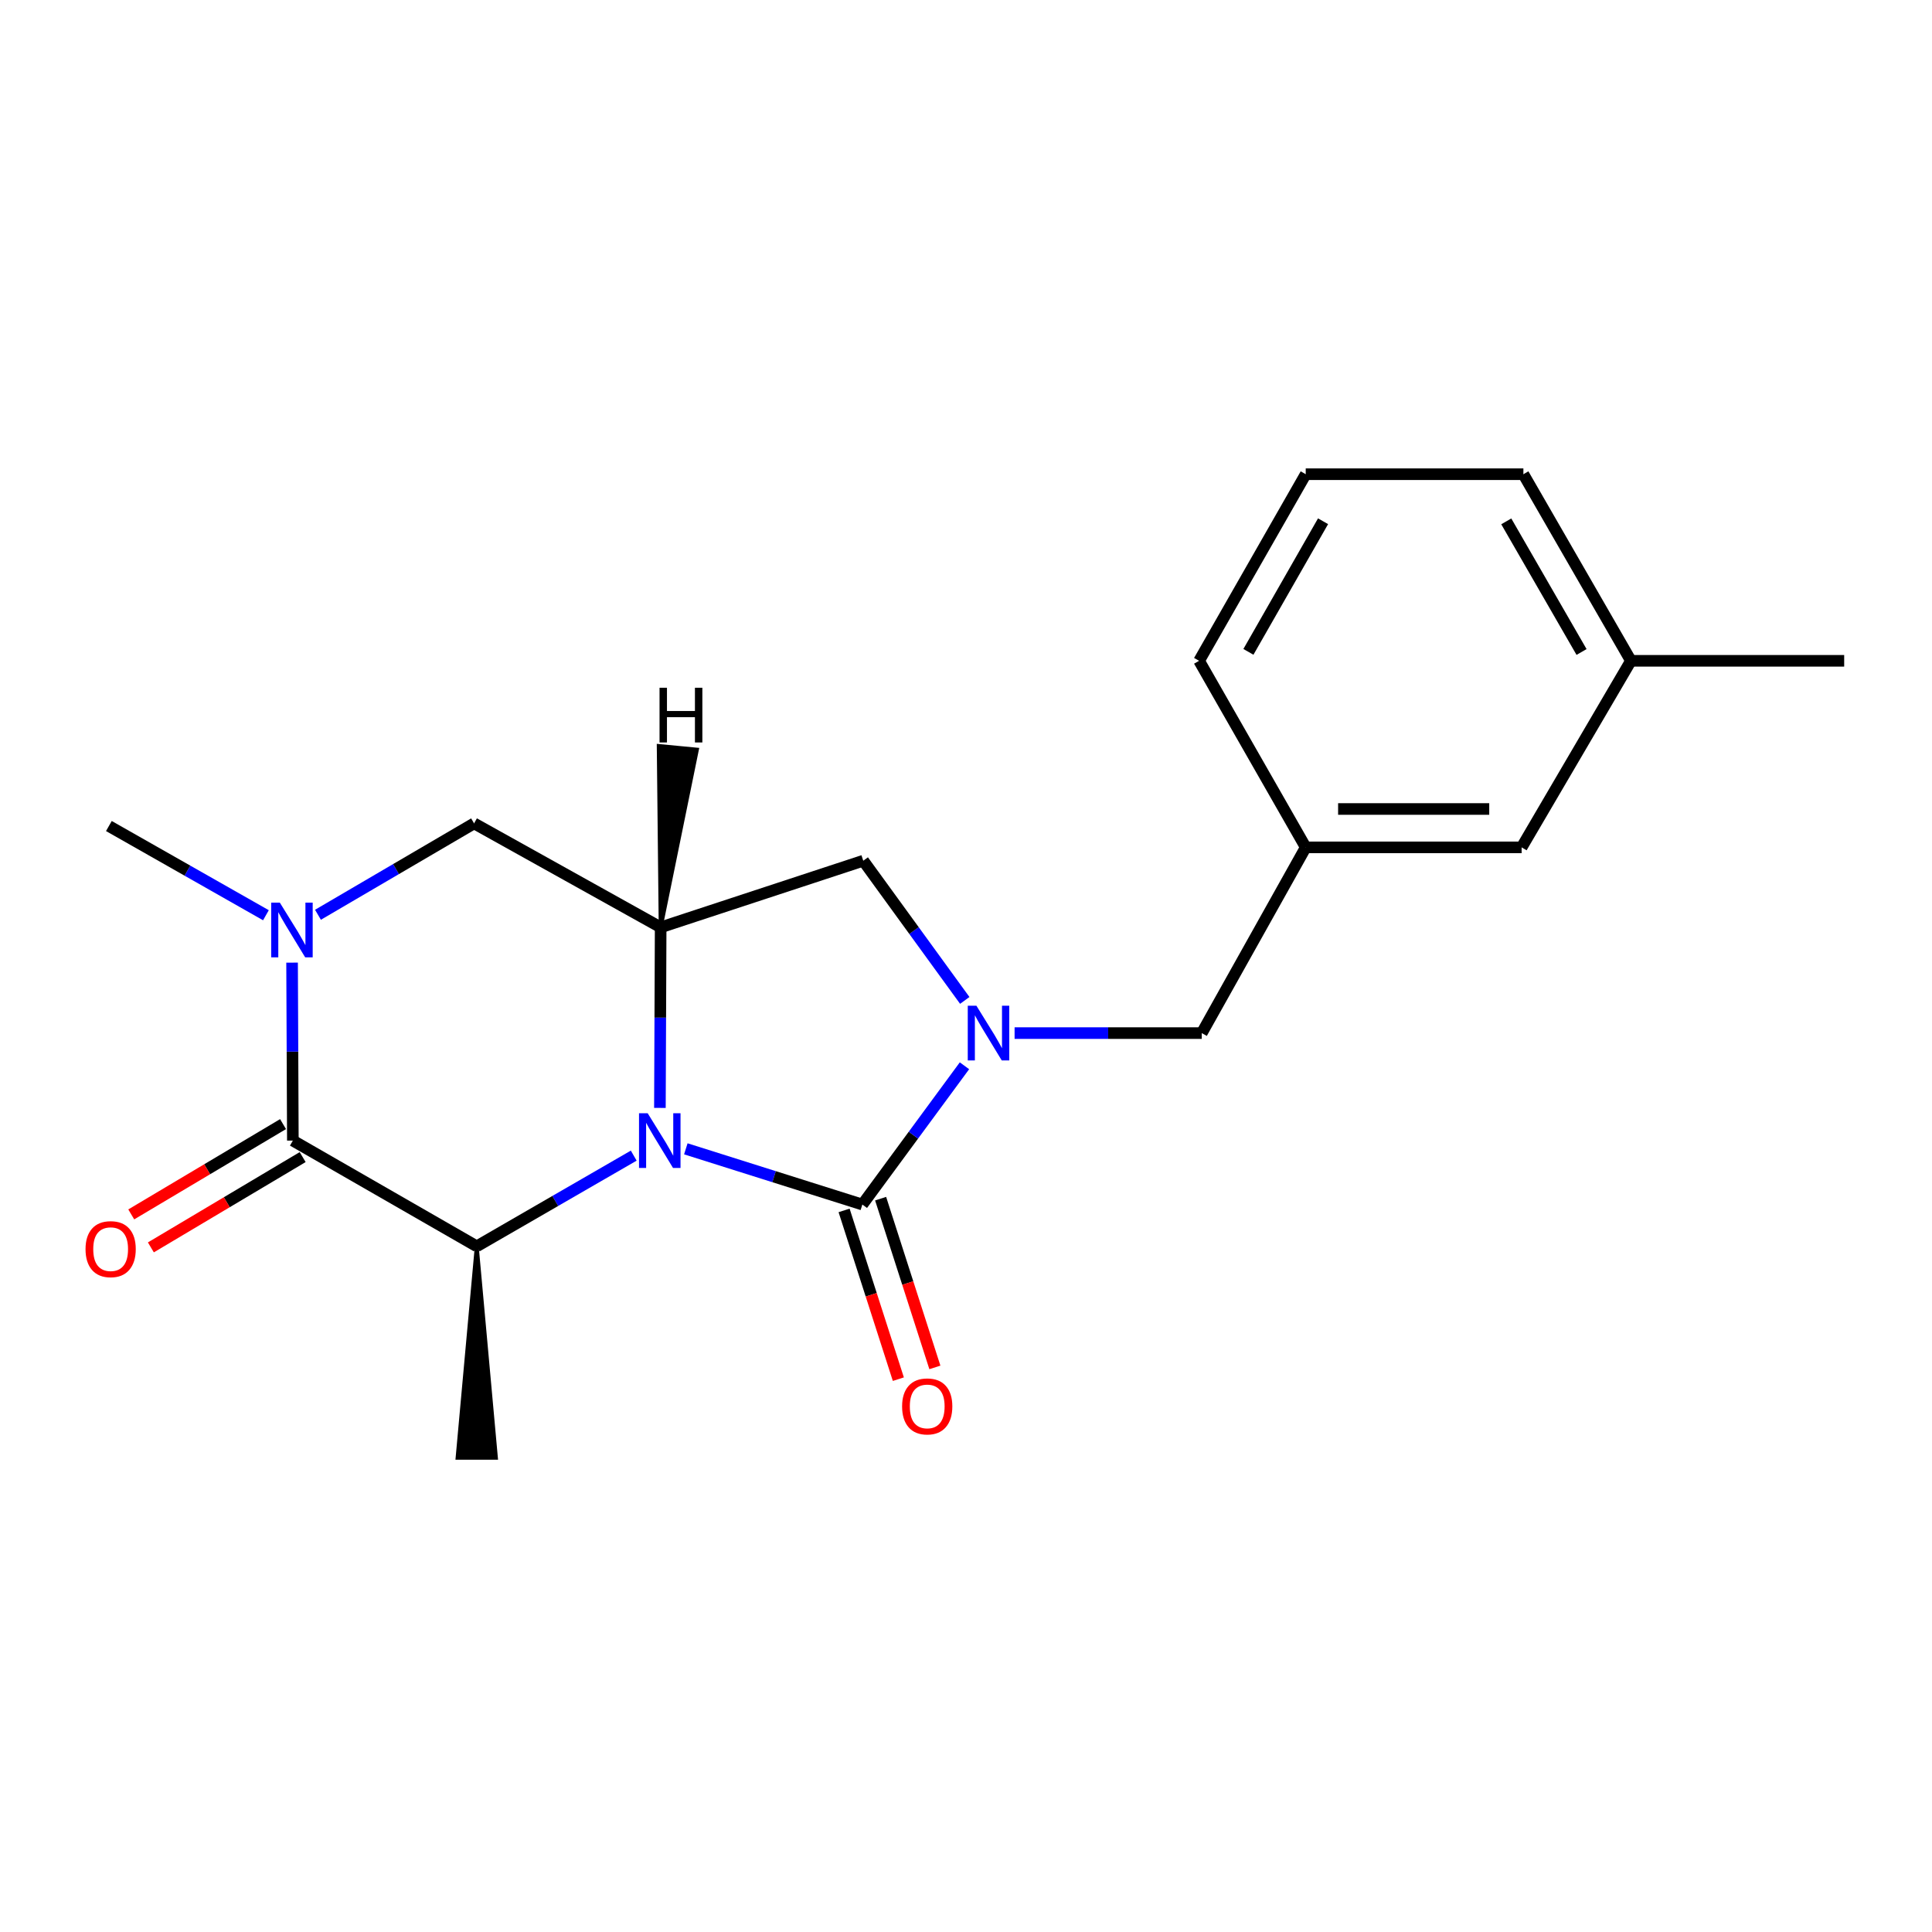 <?xml version='1.0' encoding='iso-8859-1'?>
<svg version='1.1' baseProfile='full'
              xmlns='http://www.w3.org/2000/svg'
                      xmlns:rdkit='http://www.rdkit.org/xml'
                      xmlns:xlink='http://www.w3.org/1999/xlink'
                  xml:space='preserve'
width='1000px' height='1000px' viewBox='0 0 1000 1000'>
<!-- END OF HEADER -->
<rect style='opacity:1.0;fill:#FFFFFF;stroke:none' width='1000' height='1000' x='0' y='0'> </rect>
<path class='bond-0' d='M 354.983,594.628 L 400.669,609.047' style='fill:none;fill-rule:evenodd;stroke:#0000FF;stroke-width:6px;stroke-linecap:butt;stroke-linejoin:miter;stroke-opacity:1' />
<path class='bond-0' d='M 400.669,609.047 L 446.354,623.467' style='fill:none;fill-rule:evenodd;stroke:#000000;stroke-width:6px;stroke-linecap:butt;stroke-linejoin:miter;stroke-opacity:1' />
<path class='bond-3' d='M 328.019,598.154 L 287.391,621.62' style='fill:none;fill-rule:evenodd;stroke:#0000FF;stroke-width:6px;stroke-linecap:butt;stroke-linejoin:miter;stroke-opacity:1' />
<path class='bond-3' d='M 287.391,621.62 L 246.764,645.086' style='fill:none;fill-rule:evenodd;stroke:#000000;stroke-width:6px;stroke-linecap:butt;stroke-linejoin:miter;stroke-opacity:1' />
<path class='bond-4' d='M 341.565,573.451 L 341.761,526.722' style='fill:none;fill-rule:evenodd;stroke:#0000FF;stroke-width:6px;stroke-linecap:butt;stroke-linejoin:miter;stroke-opacity:1' />
<path class='bond-4' d='M 341.761,526.722 L 341.957,479.992' style='fill:none;fill-rule:evenodd;stroke:#000000;stroke-width:6px;stroke-linecap:butt;stroke-linejoin:miter;stroke-opacity:1' />
<path class='bond-1' d='M 446.354,623.467 L 472.78,587.555' style='fill:none;fill-rule:evenodd;stroke:#000000;stroke-width:6px;stroke-linecap:butt;stroke-linejoin:miter;stroke-opacity:1' />
<path class='bond-1' d='M 472.78,587.555 L 499.206,551.643' style='fill:none;fill-rule:evenodd;stroke:#0000FF;stroke-width:6px;stroke-linecap:butt;stroke-linejoin:miter;stroke-opacity:1' />
<path class='bond-9' d='M 436.899,626.507 L 450.941,670.18' style='fill:none;fill-rule:evenodd;stroke:#000000;stroke-width:6px;stroke-linecap:butt;stroke-linejoin:miter;stroke-opacity:1' />
<path class='bond-9' d='M 450.941,670.18 L 464.984,713.853' style='fill:none;fill-rule:evenodd;stroke:#FF0000;stroke-width:6px;stroke-linecap:butt;stroke-linejoin:miter;stroke-opacity:1' />
<path class='bond-9' d='M 455.81,620.427 L 469.852,664.1' style='fill:none;fill-rule:evenodd;stroke:#000000;stroke-width:6px;stroke-linecap:butt;stroke-linejoin:miter;stroke-opacity:1' />
<path class='bond-9' d='M 469.852,664.1 L 483.894,707.773' style='fill:none;fill-rule:evenodd;stroke:#FF0000;stroke-width:6px;stroke-linecap:butt;stroke-linejoin:miter;stroke-opacity:1' />
<path class='bond-8' d='M 525.152,534.729 L 573.591,534.729' style='fill:none;fill-rule:evenodd;stroke:#0000FF;stroke-width:6px;stroke-linecap:butt;stroke-linejoin:miter;stroke-opacity:1' />
<path class='bond-8' d='M 573.591,534.729 L 622.031,534.729' style='fill:none;fill-rule:evenodd;stroke:#000000;stroke-width:6px;stroke-linecap:butt;stroke-linejoin:miter;stroke-opacity:1' />
<path class='bond-20' d='M 499.359,517.812 L 473.089,481.659' style='fill:none;fill-rule:evenodd;stroke:#0000FF;stroke-width:6px;stroke-linecap:butt;stroke-linejoin:miter;stroke-opacity:1' />
<path class='bond-20' d='M 473.089,481.659 L 446.818,445.506' style='fill:none;fill-rule:evenodd;stroke:#000000;stroke-width:6px;stroke-linecap:butt;stroke-linejoin:miter;stroke-opacity:1' />
<path class='bond-2' d='M 151.581,590.371 L 246.764,645.086' style='fill:none;fill-rule:evenodd;stroke:#000000;stroke-width:6px;stroke-linecap:butt;stroke-linejoin:miter;stroke-opacity:1' />
<path class='bond-10' d='M 146.504,581.835 L 107.22,605.205' style='fill:none;fill-rule:evenodd;stroke:#000000;stroke-width:6px;stroke-linecap:butt;stroke-linejoin:miter;stroke-opacity:1' />
<path class='bond-10' d='M 107.22,605.205 L 67.936,628.574' style='fill:none;fill-rule:evenodd;stroke:#FF0000;stroke-width:6px;stroke-linecap:butt;stroke-linejoin:miter;stroke-opacity:1' />
<path class='bond-10' d='M 156.659,598.907 L 117.376,622.276' style='fill:none;fill-rule:evenodd;stroke:#000000;stroke-width:6px;stroke-linecap:butt;stroke-linejoin:miter;stroke-opacity:1' />
<path class='bond-10' d='M 117.376,622.276 L 78.092,645.646' style='fill:none;fill-rule:evenodd;stroke:#FF0000;stroke-width:6px;stroke-linecap:butt;stroke-linejoin:miter;stroke-opacity:1' />
<path class='bond-21' d='M 151.581,590.371 L 151.381,544.314' style='fill:none;fill-rule:evenodd;stroke:#000000;stroke-width:6px;stroke-linecap:butt;stroke-linejoin:miter;stroke-opacity:1' />
<path class='bond-21' d='M 151.381,544.314 L 151.18,498.257' style='fill:none;fill-rule:evenodd;stroke:#0000FF;stroke-width:6px;stroke-linecap:butt;stroke-linejoin:miter;stroke-opacity:1' />
<path class='bond-14' d='M 246.764,645.086 L 236.832,754.548 L 256.696,754.548 Z' style='fill:#000000;fill-rule:evenodd;fill-opacity:1;stroke:#000000;stroke-width:2px;stroke-linecap:butt;stroke-linejoin:miter;stroke-opacity:1;' />
<path class='bond-6' d='M 341.957,479.992 L 446.818,445.506' style='fill:none;fill-rule:evenodd;stroke:#000000;stroke-width:6px;stroke-linecap:butt;stroke-linejoin:miter;stroke-opacity:1' />
<path class='bond-7' d='M 341.957,479.992 L 245.384,426.183' style='fill:none;fill-rule:evenodd;stroke:#000000;stroke-width:6px;stroke-linecap:butt;stroke-linejoin:miter;stroke-opacity:1' />
<path class='bond-23' d='M 341.957,479.992 L 360.729,388.001 L 340.955,386.111 Z' style='fill:#000000;fill-rule:evenodd;fill-opacity:1;stroke:#000000;stroke-width:2px;stroke-linecap:butt;stroke-linejoin:miter;stroke-opacity:1;' />
<path class='bond-5' d='M 164.578,473.486 L 204.981,449.834' style='fill:none;fill-rule:evenodd;stroke:#0000FF;stroke-width:6px;stroke-linecap:butt;stroke-linejoin:miter;stroke-opacity:1' />
<path class='bond-5' d='M 204.981,449.834 L 245.384,426.183' style='fill:none;fill-rule:evenodd;stroke:#000000;stroke-width:6px;stroke-linecap:butt;stroke-linejoin:miter;stroke-opacity:1' />
<path class='bond-13' d='M 137.643,473.724 L 96.999,450.637' style='fill:none;fill-rule:evenodd;stroke:#0000FF;stroke-width:6px;stroke-linecap:butt;stroke-linejoin:miter;stroke-opacity:1' />
<path class='bond-13' d='M 96.999,450.637 L 56.355,427.551' style='fill:none;fill-rule:evenodd;stroke:#000000;stroke-width:6px;stroke-linecap:butt;stroke-linejoin:miter;stroke-opacity:1' />
<path class='bond-11' d='M 622.031,534.729 L 675.84,438.598' style='fill:none;fill-rule:evenodd;stroke:#000000;stroke-width:6px;stroke-linecap:butt;stroke-linejoin:miter;stroke-opacity:1' />
<path class='bond-12' d='M 675.84,438.598 L 787.587,438.598' style='fill:none;fill-rule:evenodd;stroke:#000000;stroke-width:6px;stroke-linecap:butt;stroke-linejoin:miter;stroke-opacity:1' />
<path class='bond-12' d='M 692.602,418.734 L 770.825,418.734' style='fill:none;fill-rule:evenodd;stroke:#000000;stroke-width:6px;stroke-linecap:butt;stroke-linejoin:miter;stroke-opacity:1' />
<path class='bond-17' d='M 675.84,438.598 L 620.651,342.036' style='fill:none;fill-rule:evenodd;stroke:#000000;stroke-width:6px;stroke-linecap:butt;stroke-linejoin:miter;stroke-opacity:1' />
<path class='bond-15' d='M 787.587,438.598 L 844.167,342.036' style='fill:none;fill-rule:evenodd;stroke:#000000;stroke-width:6px;stroke-linecap:butt;stroke-linejoin:miter;stroke-opacity:1' />
<path class='bond-19' d='M 844.167,342.036 L 954.545,342.036' style='fill:none;fill-rule:evenodd;stroke:#000000;stroke-width:6px;stroke-linecap:butt;stroke-linejoin:miter;stroke-opacity:1' />
<path class='bond-22' d='M 844.167,342.036 L 788.503,245.452' style='fill:none;fill-rule:evenodd;stroke:#000000;stroke-width:6px;stroke-linecap:butt;stroke-linejoin:miter;stroke-opacity:1' />
<path class='bond-22' d='M 818.607,337.467 L 779.642,269.858' style='fill:none;fill-rule:evenodd;stroke:#000000;stroke-width:6px;stroke-linecap:butt;stroke-linejoin:miter;stroke-opacity:1' />
<path class='bond-16' d='M 675.84,245.452 L 620.651,342.036' style='fill:none;fill-rule:evenodd;stroke:#000000;stroke-width:6px;stroke-linecap:butt;stroke-linejoin:miter;stroke-opacity:1' />
<path class='bond-16' d='M 684.809,269.795 L 646.177,337.403' style='fill:none;fill-rule:evenodd;stroke:#000000;stroke-width:6px;stroke-linecap:butt;stroke-linejoin:miter;stroke-opacity:1' />
<path class='bond-18' d='M 675.84,245.452 L 788.503,245.452' style='fill:none;fill-rule:evenodd;stroke:#000000;stroke-width:6px;stroke-linecap:butt;stroke-linejoin:miter;stroke-opacity:1' />
<path  class='atom-0' d='M 335.234 576.211
L 344.514 591.211
Q 345.434 592.691, 346.914 595.371
Q 348.394 598.051, 348.474 598.211
L 348.474 576.211
L 352.234 576.211
L 352.234 604.531
L 348.354 604.531
L 338.394 588.131
Q 337.234 586.211, 335.994 584.011
Q 334.794 581.811, 334.434 581.131
L 334.434 604.531
L 330.754 604.531
L 330.754 576.211
L 335.234 576.211
' fill='#0000FF'/>
<path  class='atom-2' d='M 505.392 520.569
L 514.672 535.569
Q 515.592 537.049, 517.072 539.729
Q 518.552 542.409, 518.632 542.569
L 518.632 520.569
L 522.392 520.569
L 522.392 548.889
L 518.512 548.889
L 508.552 532.489
Q 507.392 530.569, 506.152 528.369
Q 504.952 526.169, 504.592 525.489
L 504.592 548.889
L 500.912 548.889
L 500.912 520.569
L 505.392 520.569
' fill='#0000FF'/>
<path  class='atom-6' d='M 144.847 467.212
L 154.127 482.212
Q 155.047 483.692, 156.527 486.372
Q 158.007 489.052, 158.087 489.212
L 158.087 467.212
L 161.847 467.212
L 161.847 495.532
L 157.967 495.532
L 148.007 479.132
Q 146.847 477.212, 145.607 475.012
Q 144.407 472.812, 144.047 472.132
L 144.047 495.532
L 140.367 495.532
L 140.367 467.212
L 144.847 467.212
' fill='#0000FF'/>
<path  class='atom-10' d='M 466.925 727.955
Q 466.925 721.155, 470.285 717.355
Q 473.645 713.555, 479.925 713.555
Q 486.205 713.555, 489.565 717.355
Q 492.925 721.155, 492.925 727.955
Q 492.925 734.835, 489.525 738.755
Q 486.125 742.635, 479.925 742.635
Q 473.685 742.635, 470.285 738.755
Q 466.925 734.875, 466.925 727.955
M 479.925 739.435
Q 484.245 739.435, 486.565 736.555
Q 488.925 733.635, 488.925 727.955
Q 488.925 722.395, 486.565 719.595
Q 484.245 716.755, 479.925 716.755
Q 475.605 716.755, 473.245 719.555
Q 470.925 722.355, 470.925 727.955
Q 470.925 733.675, 473.245 736.555
Q 475.605 739.435, 479.925 739.435
' fill='#FF0000'/>
<path  class='atom-11' d='M 44.271 646.556
Q 44.271 639.756, 47.631 635.956
Q 50.991 632.156, 57.271 632.156
Q 63.551 632.156, 66.911 635.956
Q 70.271 639.756, 70.271 646.556
Q 70.271 653.436, 66.871 657.356
Q 63.471 661.236, 57.271 661.236
Q 51.031 661.236, 47.631 657.356
Q 44.271 653.476, 44.271 646.556
M 57.271 658.036
Q 61.591 658.036, 63.911 655.156
Q 66.271 652.236, 66.271 646.556
Q 66.271 640.996, 63.911 638.196
Q 61.591 635.356, 57.271 635.356
Q 52.951 635.356, 50.591 638.156
Q 48.271 640.956, 48.271 646.556
Q 48.271 652.276, 50.591 655.156
Q 52.951 658.036, 57.271 658.036
' fill='#FF0000'/>
<path  class='atom-21' d='M 341.379 355.977
L 345.219 355.977
L 345.219 368.017
L 359.699 368.017
L 359.699 355.977
L 363.539 355.977
L 363.539 384.297
L 359.699 384.297
L 359.699 371.217
L 345.219 371.217
L 345.219 384.297
L 341.379 384.297
L 341.379 355.977
' fill='#000000'/>
</svg>
